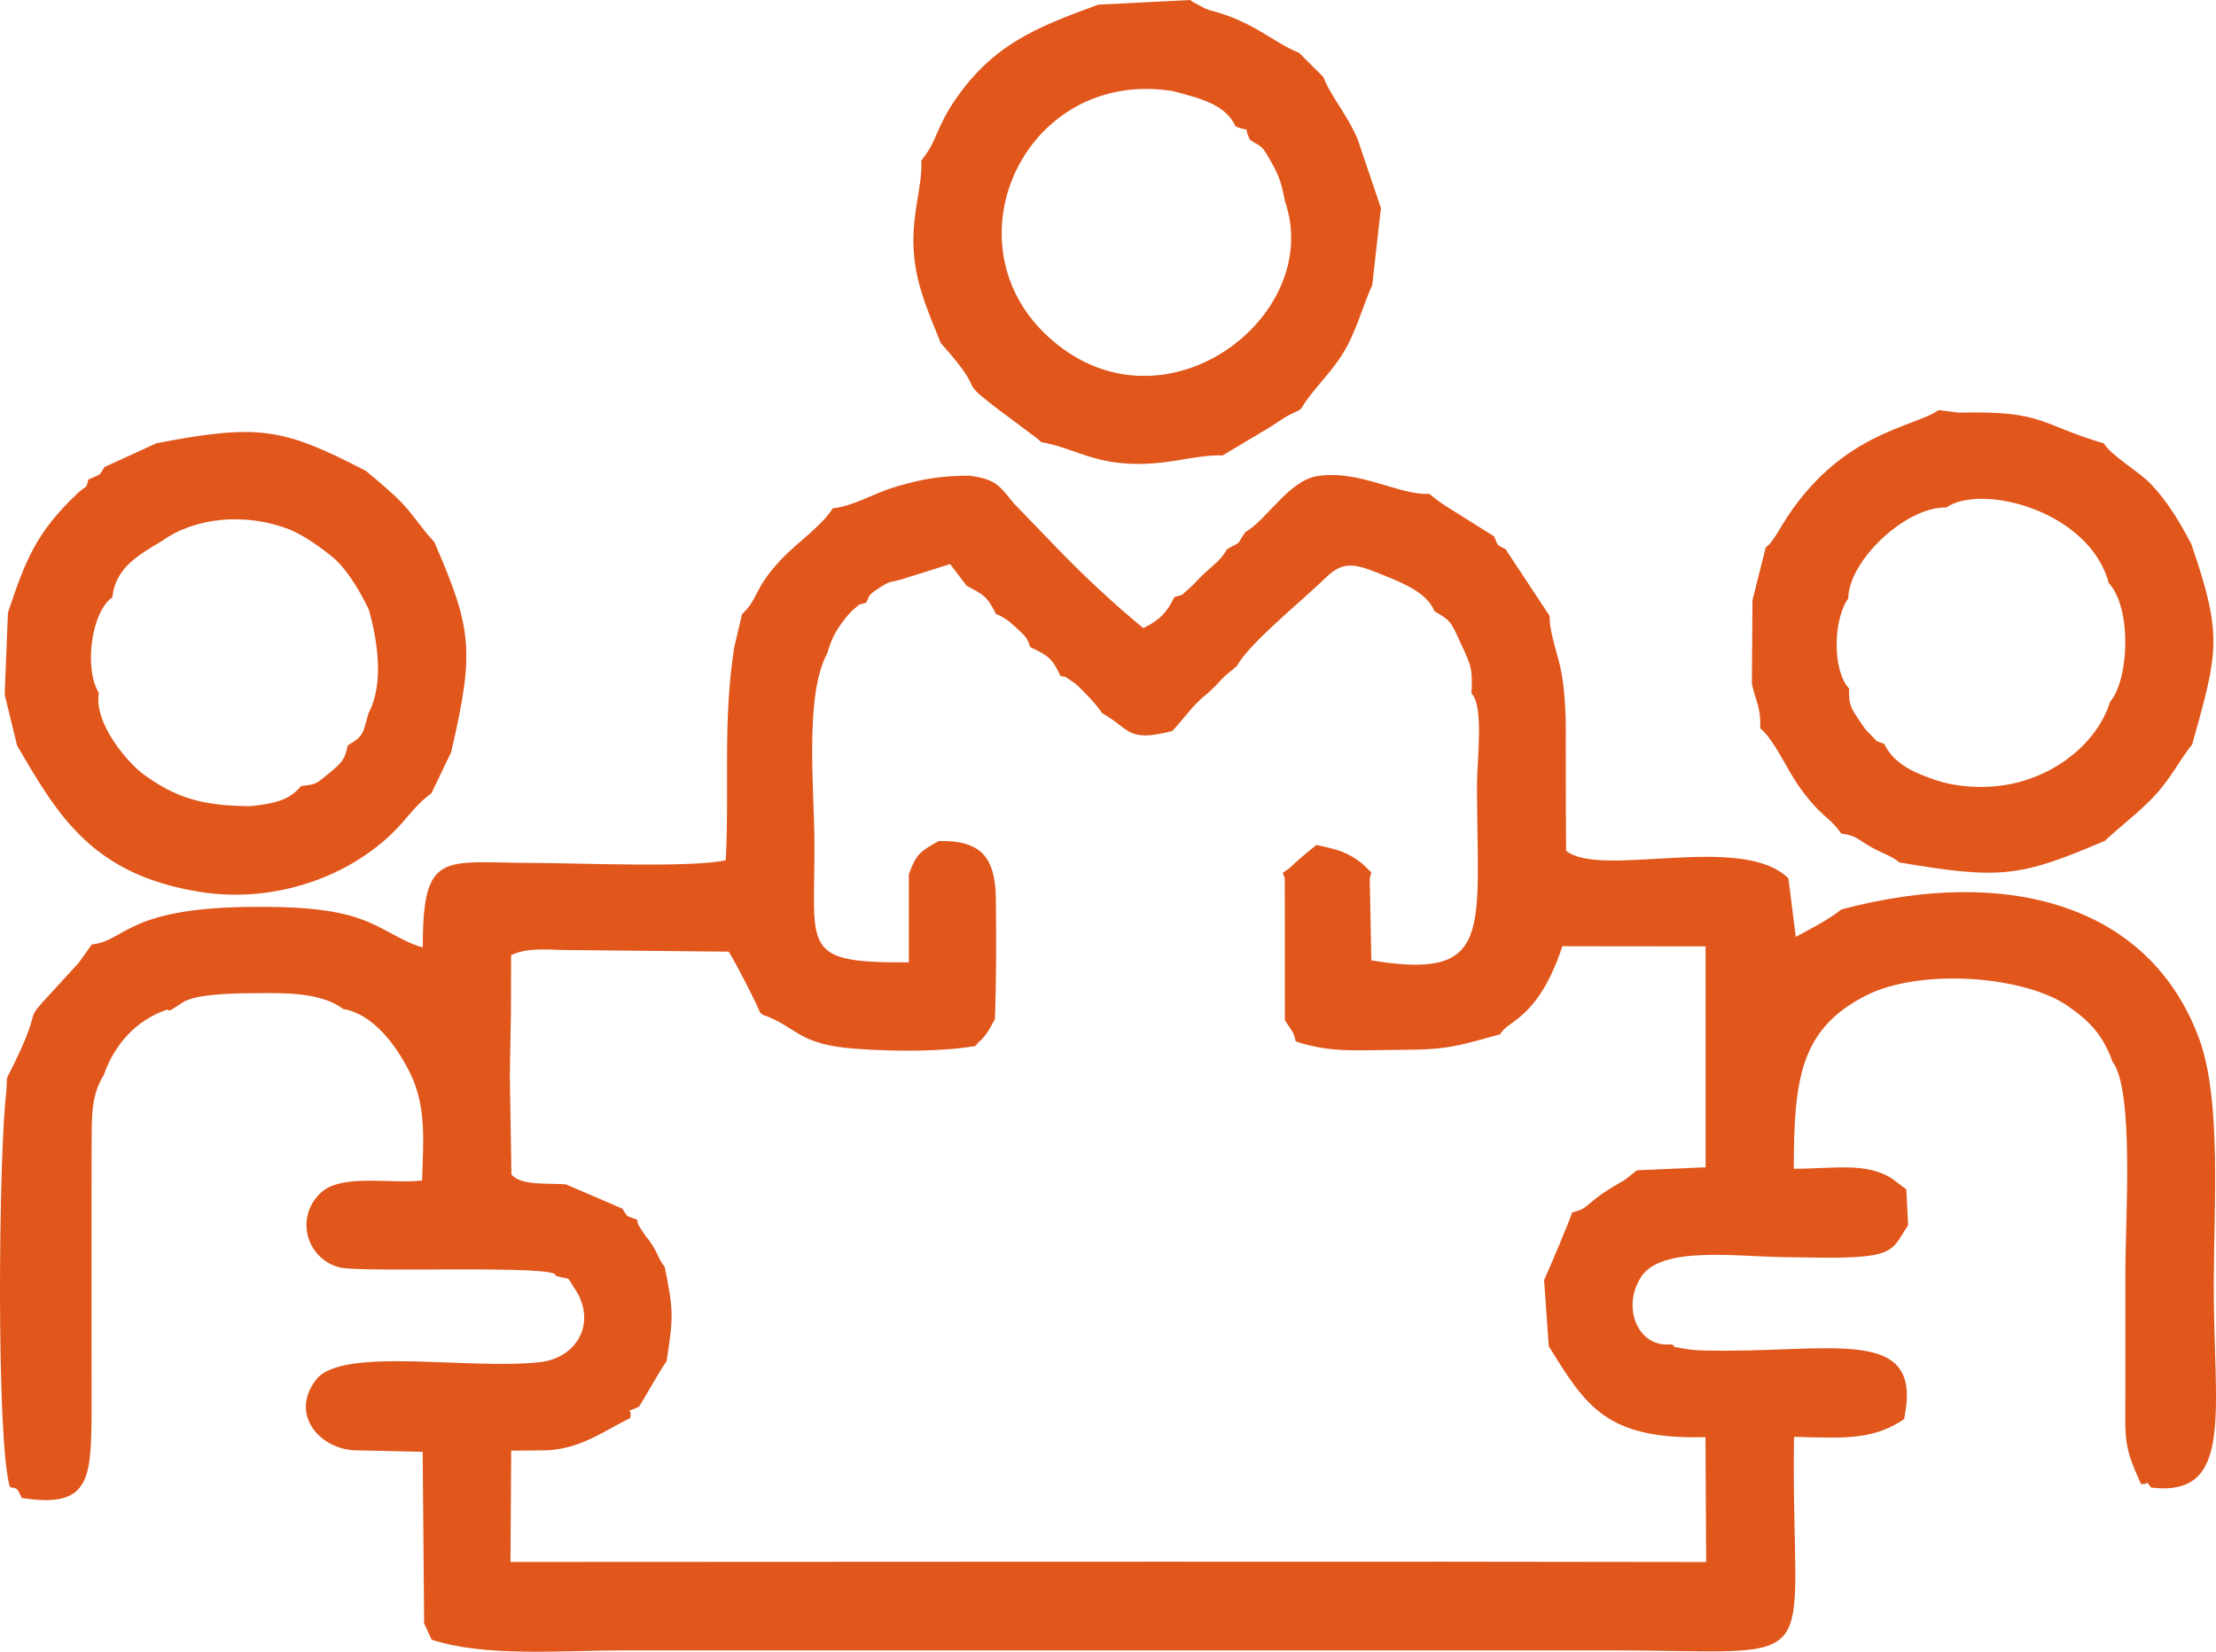 <?xml version="1.0" encoding="UTF-8"?> <svg xmlns="http://www.w3.org/2000/svg" xmlns:xlink="http://www.w3.org/1999/xlink" xmlns:xodm="http://www.corel.com/coreldraw/odm/2003" xml:space="preserve" width="148.928mm" height="111.024mm" version="1.1" style="shape-rendering:geometricPrecision; text-rendering:geometricPrecision; image-rendering:optimizeQuality; fill-rule:evenodd; clip-rule:evenodd" viewBox="0 0 2666.56 1987.89"> <defs> <style type="text/css"> .fil0 {fill:#E0561B} </style> </defs> <g id="Слой_x0020_1">  <path class="fil0" d="M1093.61 1052.25l-0.01 105.96c-129.76,0.74 -113.57,-15.29 -113.53,-139.07 0.02,-67.57 -12.4,-182.12 15.32,-232.74 5.34,-17.63 8.99,-25.28 19.83,-39.65 2.89,-3.83 8.41,-10.41 11.62,-13.07 9.67,-8 4.02,-5.01 15.21,-8.21 5.55,-8.75 -0.65,-7.04 15.98,-17.94 14.05,-9.2 12.33,-6.01 27.25,-10.41l58 -18.26 19.96 26.21c20.42,10.66 24.92,12.95 35.09,33.67 8.74,3.78 14.42,7.27 24.45,16.6 12.66,11.77 12.71,11.92 17.08,23.55 21.21,9.88 26.31,13.5 36.21,34.62 8.83,2.51 0.13,-2.87 14.51,6.89 6.38,4.33 7.48,6.03 13.16,11.71 9.63,9.63 16.39,17.29 22.74,26.35 33.49,18.71 29.42,35.57 84.12,21.28 9.51,-9.7 18.73,-22.76 30.84,-35.04 5.9,-5.98 8.85,-7.47 16.69,-14.86 7.06,-6.66 10,-10.63 15.67,-16.11l14.62 -12.16c14.2,-27.04 79.34,-79.31 106.99,-106.41 22.42,-21.98 37.07,-16.19 73.86,-1.08 22.54,9.26 47.8,20.11 56.93,41.56 21.48,12.36 19.97,13.94 32.33,40.33 11.94,25.48 13.72,29.53 12.04,58.62 15.34,14.78 6.7,80.76 6.69,108.77 -0.01,177.14 21.37,236.85 -127.13,212.48l-1.92 -98.75 1.96 -7.11 -11.13 -10.87c-17.89,-13.19 -26.4,-16.13 -54.99,-22.23l-11.31 9.21c-3.91,3.26 -6.81,5.79 -10.53,8.97 -11.73,10.02 -4.83,6.1 -18.59,15.4l2.32 6.65 0.17 170.48c7.12,12.12 10.45,12.8 12.97,25.64 41.94,14.47 76.22,10.36 126.47,10.26 58.93,-0.12 70.04,-5.31 119.81,-18.74 7.23,-16.55 45.21,-16.66 74.63,-105.96l172.34 0.18 0.06 265.87 -82.61 3.62 -15.67 12.32c-1.26,0.79 -2.91,1.57 -4.2,2.3 -45.77,26.13 -35.3,30.93 -58.09,35.99 -1.38,6.19 -31.18,76.45 -33.79,81.54l5.62 79.66c44.33,70.84 67.83,112.63 188.57,109.35l0.84 150.28 -318.13 -0.4 -251.65 0.05 -70.8 -0.06 -251.34 0.08 -546.91 0.26 0.85 -133.95 44.94 -0.45c41.81,-3.07 69,-24.78 98.46,-38.84 2.29,-15.43 -9.12,-4.2 10.52,-13.68 9.79,-15.56 22.75,-39.8 33.1,-54.77 8.3,-54.31 8.54,-59.58 -2.32,-113.63 -7.26,-8.57 -6.98,-13.85 -15.61,-27.2 -6.51,-10.08 -4.06,-4.41 -10.64,-14.77 -8.54,-13.45 -4.16,-4.78 -7,-14.64 -14.37,-5.46 -10.26,-2.24 -17.69,-13.32l-67.69 -29.12c-18.25,-1.97 -55.13,2.29 -65.78,-12.19l-1.92 -119.4 1.34 -73.52 0.19 -70.65c17.96,-9.52 44.24,-6.64 66.06,-6.35l195.83 1.97c9.66,15.67 32.5,60.09 37.63,73.08l3.05 2.74c43.04,15.22 41.17,35.85 112.24,41.05 44.44,3.25 101.84,3.82 143.92,-3.32 6.58,-8.54 5.56,-4.07 14.4,-16.53 3.97,-5.6 4.71,-8.61 9.01,-15.37 1.87,-47.19 1.71,-97.72 1.19,-145.05 -0.55,-50.3 -17.86,-70.86 -68.76,-69.73 -21.49,12.31 -26.71,14.51 -35.94,40.08zm-91.42 -440.6c-12.54,20.56 -44.95,43.26 -61.38,60.76 -35.12,37.41 -27.11,47.02 -47.94,66.85l-9.37 39.88c-13.95,90.35 -5.57,164.39 -10.15,256.1 -39.3,9.43 -180.14,3.34 -230.19,3.33 -109.62,-0.03 -134.43,-16.97 -134.43,101.61 -27.52,-7.2 -50.78,-28.32 -87.51,-38.22 -35.38,-9.53 -73.96,-10.6 -112.85,-10.54 -156.34,0.25 -156.08,40.65 -197.87,45.25l-16 22.35c-89.4,98.11 -26.83,22.55 -86.1,138.29l-0.76 16.3c-9.24,72.02 -12.54,420.79 4.29,476.1 9.9,2.33 8.03,0.17 14.22,13.07 80.37,12.72 83.05,-21.24 84.04,-95.88l-0.05 -251.58 0.08 -72.32c0.44,-36.23 -1.63,-63.07 14.44,-88.75 13.38,-38.07 39.4,-66.57 76.31,-79.15l3.66 1.18 17.9 -11.48c1.55,-0.69 3.18,-1.25 4.78,-1.84 19.65,-7.22 60.86,-7.6 81.06,-7.69 33.64,-0.14 77.26,-1.46 104.77,19.16 35.86,5.78 63.65,43.79 79.51,75.29 20.68,41.07 16.83,81.98 15.26,131.07 -38.68,4.47 -97.94,-9.15 -123.01,15.74 -29.98,29.77 -15.87,78.18 23.36,88.7 26.3,7.05 268.46,-3.75 260.19,10.22 19.04,5.23 13.27,-0.21 21.35,12.86 29.53,40.59 6.6,85.75 -40.07,91.06 -84.93,9.66 -237.73,-19.1 -269.12,20.78 -31.38,39.87 0.95,81.46 43.91,85.25l84.09 1.88 1.77 206.65 9.09 19.5c65.49,21.12 154.81,12.85 231.06,12.85l1187.5 0c268.71,0 216.74,33.36 220.72,-257.05 63.35,1.72 96.48,3.97 135.2,-23.04l-2.78 1.4c24.84,-115.19 -89.42,-78.56 -239.79,-82.26 -7.48,-0.18 -17.06,-0.69 -24.3,-2.08 -23.9,-4.6 -6.07,-0.04 -15.59,-5.44 -39.51,5.23 -61.1,-43.36 -36.65,-81.11 24.4,-37.78 116.03,-24.25 171.63,-23.75 28.86,0.26 66.91,1.82 94.89,-0.75 39.64,-3.64 39.53,-15.12 54.72,-37.71l-2.19 -43.14 -16.42 -12.28c-30.38,-20.75 -70.77,-12.47 -118.95,-12.47 0.08,-107.33 7.58,-167.38 85.49,-207.82 67,-34.78 195.71,-24.13 246.46,13.55 22.99,16 40.44,33.43 51.43,65.3 26.41,33.58 15.61,190.02 15.61,253.11 0,46.32 0.05,92.64 -0,138.96 -0.08,64.57 -2.82,68.99 18.87,116.36 13.56,0.89 1.66,-7.99 12.28,4.28 100.62,11.71 74.84,-91.66 75.19,-246.97 0.2,-87.63 9.48,-218.79 -17.16,-292.06 -59.09,-162.53 -230.79,-209.96 -430.7,-156.86 -16.55,13.13 -39.35,24.45 -55.11,33.13l-8.85 -70.48c-56.06,-55.33 -225.26,0.64 -267.5,-33.17l-0.33 -51.43 -0.08 -75.53c0.38,-29.17 -0.41,-59.14 -4.76,-85.05 -3.91,-23.32 -15.02,-49.24 -14.66,-70.68l-53.04 -80.26c-11.62,-6.35 -8.19,-2.69 -13.77,-15.41l-56.91 -35.76c-7.1,-4.59 -6.29,-4.05 -12.46,-8.5l-8.32 -6.84c-37.88,1.5 -83.61,-29.16 -134.55,-21.57 -34.85,5.19 -61.7,53.45 -87.46,67.73 -11.63,17.84 -3.21,9.75 -21.76,20.4 -8.39,14.7 -15.32,17.6 -29.46,31.21 -6.37,6.12 -9.45,10.41 -15.94,15.96 -13.78,11.76 -5.01,6.06 -17.87,10.42 -8.91,18.02 -16.62,27.02 -37.3,37.36 -34.45,-27.93 -75.51,-66.62 -105.87,-98.35l-49.65 -51.42c-17.25,-20.45 -20.11,-29.17 -53.56,-33.71 -35.58,0.18 -57.93,3.96 -90.86,13.93 -24.55,7.44 -51.88,23.82 -73.74,25.19z"></path> <path class="fil0" d="M1411.57 109.67c29.42,8.04 63.22,15.09 75.1,42.45 20.93,8.4 8.02,-3.98 17.45,16.27 15.89,9.87 13.94,6.06 25.87,27.13 10.18,17.99 12.32,26.81 16.24,46.67 48.61,140.07 -150.46,290.14 -287.12,161 -121.11,-114.45 -23.55,-322 152.46,-293.51zm-303.02 83.67c2.21,30.77 -13.61,67.37 -8.37,116.8 4.1,38.61 18.65,69.06 31.82,102.7 70.84,79.06 -4.64,25.24 109.38,109.82 7.71,5.72 6.74,4.85 11.74,9.58 31.7,5.02 55.99,21.58 97.51,25.24 51.48,4.54 85.01,-10.58 120.62,-9.4l44.68 -26.71c20.14,-11.15 27.18,-19.07 46.34,-27.07l3.42 -2.48c14.01,-23.55 33.34,-39.56 50.24,-66.42 15.87,-25.23 24.83,-60.24 35.28,-82.04l10.48 -92.99 -28.01 -82.82c-13.05,-30.76 -31.4,-49.83 -41.4,-75.04l-29.02 -28.95c-28.26,-10.95 -49.03,-32.75 -93.95,-47.42 -8.56,-2.8 -11.72,-2.81 -19.3,-5.99l-13.58 -7.25c-1.06,-0.6 -3.02,-1.79 -4.36,-2.9l-110.56 5.59c-76.71,28.16 -128.79,48.66 -175.81,120.02 -6.6,10.02 -12.02,21.04 -17.33,32.77 -2.44,5.4 -5.5,12.92 -8.12,17.62 -2.19,3.92 -2.54,4.32 -5.39,8.75l-6.31 8.57z"></path> <path class="fil0" d="M135.2 718.9c3.59,-35.24 30.67,-50.61 59.91,-67.95 39.42,-28.37 100.25,-34.42 153.41,-13.67 18.97,7.41 48.15,29.27 57.17,38.1 13.13,12.84 27.27,35.64 38.13,58.26 10.15,36.13 18.76,88.92 -0.28,124.45 -7.26,24.67 -5.04,27.26 -25.01,38.91 -3.99,17.43 -6.22,20.02 -22.15,33.28 -16.62,13.83 -15.81,13.58 -34.1,15.74 -14.68,17.8 -33.55,21.21 -61.36,24.23 -59.03,-0.51 -89.2,-10.45 -127.22,-37.55 -19.51,-13.9 -61.15,-62.22 -54.74,-98.79 -18.01,-28.77 -9.38,-97.46 16.24,-115.01zm53.2 -185.54l-62.52 28.64c-7.36,10.8 -1.99,7.35 -19.6,15.19 -2.91,12.62 -1.71,5.75 -13.73,17.24 -47.59,45.44 -61.23,77.04 -83,142.92l-3.94 98.57 14.95 61.33c49.02,83.92 89.67,154.82 218.95,175.98 84.42,13.82 172.75,-13.75 230.95,-68.95 19.96,-18.93 27.84,-34.5 48.7,-49.58l23.66 -49.29c28.46,-122.18 25.31,-148.44 -20.29,-253.27 -14.97,-15.66 -25.06,-32.63 -39.63,-47.64 -13.16,-13.56 -28,-25.45 -42.6,-37.82 -100.61,-52.03 -129.06,-56.67 -251.89,-33.32z"></path> <path class="fil0" d="M2224.05 720.24c0.08,-44.81 69.08,-110.84 117.91,-109.46 42.99,-29.58 172.57,4.32 195.57,90.96 27.69,29.6 24.78,115.68 1.59,142.94 -15.03,47.74 -62.88,87.79 -120.73,99.11 -28.88,5.66 -62.32,4.12 -89.87,-5.17 -27.93,-9.42 -50.13,-20.51 -61.14,-43.24 -13.36,-5.66 -4.49,0.54 -16.99,-11.69 -7.52,-7.35 -7.21,-8.15 -11.25,-14.02 -12.81,-18.62 -14.44,-21.53 -14.09,-40.93 -20.83,-22.88 -18.81,-83.98 -0.99,-108.5zm-99.32 -61.33l-15.93 63.39 -0.72 101c5.54,23.35 11,28.75 10.01,53.14 16.78,13.71 32.65,50.04 45.75,68.65 26.83,38.13 36.93,37 51.88,58.12 18.75,2.68 18.4,6.43 37.2,17.01 12.81,7.21 23.81,9.96 32.55,17.74 121.89,20.56 144.91,17.74 247.37,-26.05 23.2,-21.54 38.98,-32.34 58.69,-52.99 20.64,-21.63 30.54,-43.43 46.41,-63.06 30.71,-110.45 37.48,-129.33 -1.11,-241.12 -15.1,-28.84 -28.79,-50.98 -48.06,-71.6 -14.46,-15.48 -49.07,-35.18 -57.03,-49.44 -77.38,-22.83 -72.29,-39.69 -173.81,-37.06l-25.17 -3.04c-30.74,21.55 -119.68,26.25 -188.18,138.21 -2.86,4.68 -6.49,11.2 -10,16 -6.11,8.35 -3.05,5.09 -9.86,11.11z"></path> </g> </svg> 